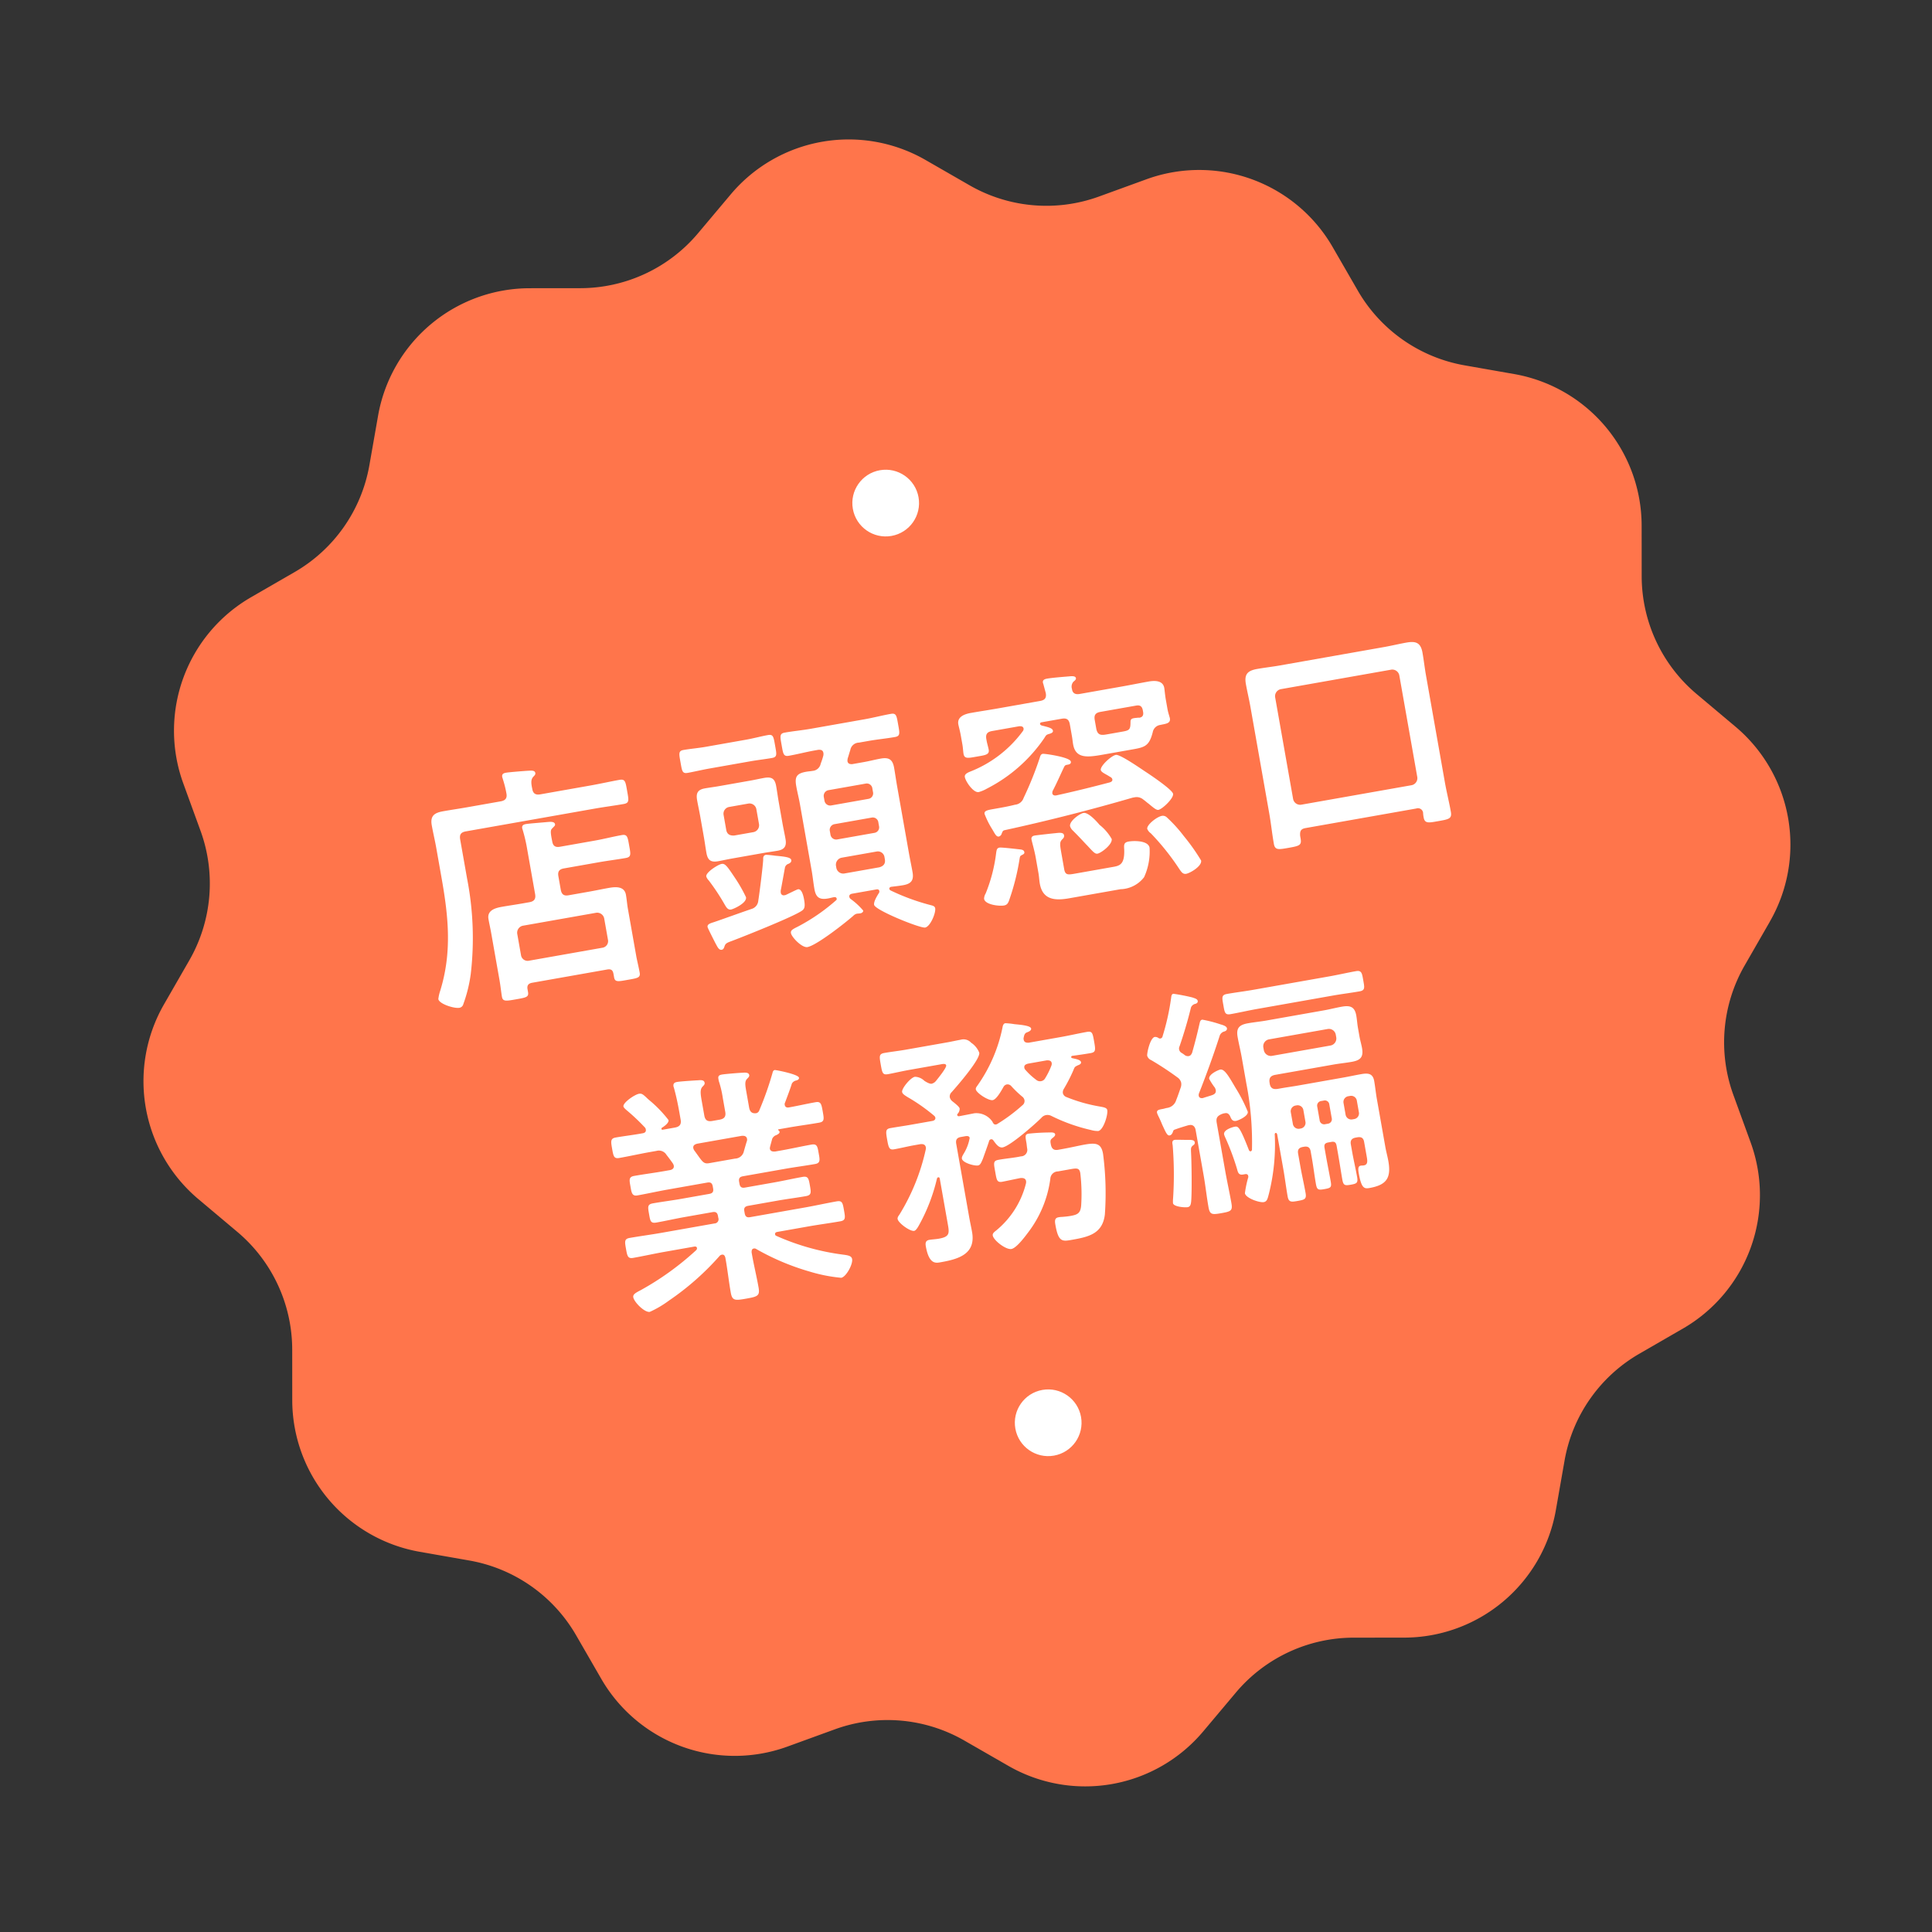 <svg xmlns="http://www.w3.org/2000/svg" width="231.691" height="231.691" viewBox="0 0 231.691 231.691"><rect x="0" y="0" width="231.691" height="231.691" fill="#333333" stroke="none"/><defs><style>.cls-2{fill:#fff}</style></defs><g id="label_tento-madoguchi" transform="rotate(-10.02 -978.485 5694.67)"><path id="パス_126905" data-name="パス 126905" d="M195.689 111.865l-3.9 4.662a18.482 18.482 0 00-4.032 15.064l1.048 5.964a18.48 18.48 0 01-11.887 20.567l-5.675 2.064a18.48 18.48 0 00-11.053 11.053l-2.063 5.674a18.482 18.482 0 01-20.572 11.887l-5.964-1.049a18.482 18.482 0 00-15.064 4.033l-4.661 3.9a18.482 18.482 0 01-23.73 0l-4.662-3.9a18.482 18.482 0 00-15.064-4.033l-5.965 1.049a18.482 18.482 0 01-20.568-11.887l-2.063-5.674a18.481 18.481 0 00-11.053-11.053l-5.674-2.063A18.481 18.481 0 0111.2 137.555l1.049-5.964a18.481 18.481 0 00-4.033-15.064l-3.9-4.662a18.482 18.482 0 010-23.73l3.9-4.662a18.481 18.481 0 004.033-15.064L11.2 62.445a18.481 18.481 0 0111.887-20.568l5.674-2.063A18.482 18.482 0 0039.815 28.76l2.063-5.674A18.48 18.48 0 0162.445 11.2l5.964 1.048a18.48 18.48 0 0015.065-4.033l4.662-3.9a18.481 18.481 0 0123.73 0l4.661 3.9a18.48 18.48 0 0015.064 4.033l5.965-1.048a18.481 18.481 0 0120.567 11.887l2.063 5.674a18.48 18.48 0 0011.054 11.053l5.674 2.063A18.481 18.481 0 01188.8 62.445l-1.048 5.964a18.481 18.481 0 004.033 15.064l3.9 4.661a18.481 18.481 0 010 23.73" transform="translate(970 291)" fill="#ff754b"/><g id="グループ_73226" data-name="グループ 73226" transform="translate(-15 15)"><path id="パス_127150" data-name="パス 127150" class="cls-2" d="M-46.86-21.81c-.54 0-.84-.21-.84-.78-.03-.78.03-1.14.33-1.41.24-.18.36-.24.36-.45 0-.33-.48-.36-.72-.39-.45-.06-2.37-.24-2.73-.24-.3 0-.54.06-.54.42 0 .09.03.18.03.27a12.1 12.1 0 01.12 1.8c0 .57-.3.78-.84.78h-4.11c-.96 0-1.92-.03-2.88-.03-1.05 0-1.65.24-1.65 1.41 0 .93.06 1.86.06 2.79v3.75c0 4.71-.33 8.94-2.52 13.2a4.751 4.751 0 00-.39.93c0 .6 1.68 1.47 2.31 1.47a.593.593 0 00.54-.36 17.14 17.14 0 001.5-3.39 37.25 37.25 0 001.56-11.34v-4.77c0-.6.24-.84.84-.84h15.66c1.2 0 2.43.06 3.54.06.72 0 .69-.33.69-1.47s.03-1.47-.69-1.47c-1.02 0-2.31.06-3.54.06zm-4.8 19.41a.8.8 0 01-.84-.81v-2.61a.858.858 0 01.84-.84h8.91a.858.858 0 01.84.84v2.61a.8.8 0 01-.84.81zm5.22-9.36c0-.57.24-.81.81-.81h4.26c1.08 0 2.19.06 3.27.06.69 0 .66-.36.66-1.38 0-1.05.03-1.41-.66-1.41-1.08 0-2.19.09-3.27.09h-4.26c-.54 0-.81-.21-.81-.78-.03-1.26.03-1.41.33-1.59.18-.15.36-.21.36-.39 0-.36-.54-.39-.81-.42-.45-.03-2.22-.21-2.61-.21-.3 0-.54.06-.54.42 0 .09.03.18.03.27a18.689 18.689 0 01.12 2.28v5.49c0 .6-.27.84-.84.84h-.87c-.84 0-1.65-.03-2.46-.03s-1.86.09-1.86 1.17c0 .57.03 1.14.03 1.68v5.79c0 .63-.06 1.53-.06 1.98 0 .6.39.6 1.62.6 1.26 0 1.56 0 1.56-.63V.93c0-.45.21-.66.69-.66h9.12c.48 0 .66.18.66.66v.42c0 .6.42.57 1.56.57 1.17 0 1.56.03 1.56-.6s-.06-1.56-.06-1.98v-5.82c0-.54.06-1.11.06-1.68 0-1.05-1.02-1.17-1.86-1.17-.81 0-1.59.03-2.4.03h-2.52c-.57 0-.81-.24-.81-.84zm21.72 6.39a17.862 17.862 0 00-.81-2.31c-.75-1.71-.93-2.13-1.38-2.13-.42 0-2.07.66-2.07 1.17a1.231 1.231 0 00.21.51 26.2 26.2 0 011.41 3.27c.12.3.24.63.63.63.27 0 2.01-.42 2.01-1.14zm.42 1.5c-1.56.24-3.57.6-4.77.78-.48.06-.81.12-.81.45 0 .15.51 1.8.6 2.1.15.42.24.87.6.87.21 0 .3-.18.39-.33.18-.36.39-.39 1.05-.51 1.74-.33 7.35-1.5 8.7-2.04.48-.18.63-.39.63-1.35 0-.36-.03-1.32-.51-1.32-.15 0-1.32.36-1.59.42h-.15a.347.347 0 01-.36-.36 1.078 1.078 0 01.06-.33c.18-.45.78-2.1.93-2.49a.62.62 0 01.54-.45c.21-.06.39-.15.39-.39 0-.33-.69-.54-1.8-.84a10.014 10.014 0 00-1.08-.3c-.3 0-.39.21-.42.48-.18.81-1.11 3.81-1.44 4.77a1.122 1.122 0 01-.96.84zm15.96-4.17a.8.8 0 01.81.84v.24c0 .54-.3.78-.81.84h-4.26a.839.839 0 01-.84-.84v-.24a.858.858 0 01.84-.84zm.12-4.11a.67.67 0 01.69.72v.42a.67.67 0 01-.69.72h-4.5a.693.693 0 01-.72-.72v-.42a.693.693 0 01.72-.72zm.69-3a.67.67 0 01-.69.72h-4.5a.693.693 0 01-.72-.72v-.42a.693.693 0 01.72-.72h4.5a.67.67 0 01.69.72zm-6.63 12.03a23.015 23.015 0 01-5.07 2.31c-.72.21-.9.3-.93.57-.06.48.99 2.04 1.65 2.04 1.11 0 4.98-2.07 6.06-2.73a.95.95 0 01.45-.18c.15 0 .3.03.45.03.21 0 .39-.12.39-.27A8.328 8.328 0 00-12.42-3a.419.419 0 01-.09-.27c0-.21.18-.3.39-.3h2.97c.15 0 .3.06.3.24a.3.3 0 01-.09.24c-.27.3-.81.9-.81 1.29 0 .66 4.95 3.75 5.55 3.75.63 0 1.59-1.5 1.59-2.07 0-.3-.33-.39-.57-.51A26.146 26.146 0 01-7.5-3.15a.3.3 0 01-.12-.21c0-.15.15-.21.27-.21.48.03.96.06 1.44.06.96 0 1.38-.33 1.38-1.35 0-.78-.03-1.56-.03-2.31v-8.1c0-.78.03-1.53.03-2.31 0-1.02-.42-1.35-1.38-1.35-.69 0-1.38.06-2.04.06h-1.44c-.27-.03-.51-.12-.51-.45a1.352 1.352 0 01.09-.33c.18-.33.3-.6.48-.93a1.07 1.07 0 011.17-.69h1.17c1.08 0 2.16.09 3.21.09.66 0 .63-.36.63-1.41S-3.12-24-3.78-24c-1.08 0-2.13.09-3.21.09h-6.54c-1.05 0-2.13-.09-3.18-.09-.66 0-.63.36-.63 1.41s-.03 1.41.63 1.41c1.05 0 2.13-.09 3.18-.09h.42c.21.03.54.06.54.48a.888.888 0 01-.06.3 8.551 8.551 0 01-.48.9 1.073 1.073 0 01-1.11.69c-.27 0-.51-.03-.78-.03-1.17 0-1.47.36-1.47 1.5 0 .72.06 1.44.06 2.16v8.1c0 .75-.06 1.5-.06 2.28 0 1.02.39 1.38 1.41 1.38.24 0 .48-.03.72-.03.15 0 .3.06.3.24a.2.2 0 01-.12.18zm-10.65-9.78c-.54-.06-.84-.3-.84-.84v-1.8a.82.82 0 01.84-.84h2.31a.839.839 0 01.84.84v1.8a.839.839 0 01-.84.84zm5.94-3.03c0-.63.03-1.26.03-1.92 0-.93-.33-1.23-1.26-1.23-.54 0-1.11.03-1.65.03h-3.81c-.57 0-1.14-.03-1.74-.03-.87 0-1.17.36-1.17 1.23 0 .66.03 1.29.03 1.92v2.58c0 .63-.03 1.26-.03 1.92 0 .87.3 1.23 1.2 1.23.57 0 1.14-.03 1.71-.03h3.81c.57 0 1.14.03 1.74.03.87 0 1.17-.39 1.17-1.23 0-.66-.03-1.29-.03-1.92zm-2.58-5.4c.96 0 1.86.06 2.7.06.66 0 .63-.33.63-1.38 0-1.08.03-1.41-.63-1.41-.84 0-1.77.09-2.7.09h-4.89c-.9 0-1.83-.09-2.7-.09-.63 0-.6.36-.6 1.41s-.03 1.38.63 1.38c.81 0 1.74-.06 2.67-.06zM19.68-4.62a5.807 5.807 0 00-1.14-1.92c-.45-.78-1.14-1.74-1.65-1.74-.45 0-1.86.66-1.86 1.29a1.219 1.219 0 00.24.57c.66.93 1.08 1.62 1.41 2.1.54.84.72 1.14 1.02 1.14.45 0 1.98-.78 1.98-1.44zm-5.04 3.33c-.84 0-1.2 0-1.2-.75v-2.01c0-1.23.06-1.32.48-1.62a.437.437 0 00.21-.39c0-.39-.6-.39-1.02-.42-.33-.03-2.22-.15-2.46-.15s-.45.09-.45.39.12 1.38.12 2.19v1.95c0 .42-.06.84-.06 1.26 0 2.04 1.53 2.34 3.18 2.34h6.24a3.677 3.677 0 003.03-.93 7.421 7.421 0 001.26-3.36c0-.9-1.71-1.17-2.34-1.17-.6 0-.63.3-.69.84-.24 1.71-.81 1.83-1.62 1.83zm-5.55-3.6c0-.24-.21-.33-.39-.39-.42-.12-2.19-.66-2.46-.66-.33 0-.39.27-.48.51a18.877 18.877 0 01-2.1 4.62 1.264 1.264 0 00-.3.6c0 .72 1.62 1.2 2.22 1.2.42 0 .57-.24.81-.69A27.764 27.764 0 008.4-4.23c.09-.24.12-.3.33-.36.18-.06.36-.09.36-.3zm20.7 4.68a23.961 23.961 0 00-1.53-3.24 16.9 16.9 0 00-1.65-2.61.687.687 0 00-.51-.24c-.63 0-2.01.75-2.01 1.23a1.191 1.191 0 00.33.6A29.237 29.237 0 0127.06.39c.15.3.27.66.69.66.48 0 2.04-.57 2.04-1.26zm-3.75-18.75c0 .36-.15.6-.54.6-.06 0-.09 0-.12-.03-.18 0-.36-.03-.54-.03-.39 0-.45.12-.51.45-.15.81-.3.9-1.11.9h-1.74c-.75 0-1.32.03-1.32-.93v-1.02c0-.6.24-.84.84-.84h4.35c.48 0 .69.21.69.72zm-7.11-3.45c-.51 0-.84-.21-.81-.75a.9.9 0 01.3-.81c.24-.15.39-.21.39-.39 0-.33-.63-.33-.9-.36-.66-.06-1.89-.18-2.52-.18-.3 0-.57.06-.57.39 0 .09.03.18.03.27l.09 1.02c0 .6-.27.81-.84.81H8.97c-1.08 0-2.19-.03-3.3-.03-.72 0-1.71.15-1.71 1.08 0 .24.06.81.06 1.41v1.11c0 .36-.06.81-.06 1.08 0 .63.45.6 1.53.6.96 0 1.53.06 1.53-.57 0-.24-.06-.78-.06-1.11v-.18c0-.6.24-.84.84-.84h3.33c.21.03.45.09.45.36a.447.447 0 01-.12.27 14.3 14.3 0 01-7.02 3.69c-.45.09-.81.21-.81.54 0 .57.69 2.07 1.32 2.07A4.423 4.423 0 006-13.17a18.5 18.5 0 007.83-4.77c.27-.3.3-.36.69-.39.18-.03.48-.06.48-.3 0-.3-.42-.48-.93-.72-.12-.06-.45-.15-.45-.33 0-.12.09-.18.21-.18h2.46c.6 0 .84.24.84.84v1.44c0 .33-.03.66-.03.99 0 1.74 1.41 1.83 3.24 1.83h3.39c1.68 0 2.28.06 3.03-1.62a1.063 1.063 0 011.02-.69c.69-.03 1.29.06 1.29-.6 0-.09-.03-.24-.03-.33a6.335 6.335 0 01-.06-.78v-1.17c0-.57.06-1.17.06-1.41 0-.93-.99-1.08-1.71-1.08-1.11 0-2.19.03-3.3.03zm-6.06 6.72a41.1 41.1 0 01-2.73 4.38 1.2 1.2 0 01-1.17.63c-.78.06-1.53.06-2.28.06h-.45c-.69 0-1.05.03-1.05.39a10.229 10.229 0 00.6 2.01c.24.66.33.96.63.96a.5.5 0 00.39-.3c.12-.18.18-.33.42-.33 5.28-.21 10.53-.6 15.78-1.17h.24a1.239 1.239 0 01.99.45c.21.21.36.42.54.6.48.57.78.93 1.02.93.48 0 2.07-1.05 2.07-1.59 0-.51-2.31-2.73-2.79-3.18s-2.64-2.61-3.15-2.61c-.57 0-2.1.99-2.1 1.47 0 .27.48.57.81.87.15.15.36.24.36.48 0 .21-.18.27-.36.3-2.19.18-4.38.33-6.6.42-.21 0-.42-.09-.42-.33a.717.717 0 01.09-.27c.63-.81 1.2-1.68 1.8-2.52.15-.21.21-.27.45-.27.18 0 .51.03.51-.3 0-.54-2.94-1.5-3.15-1.5-.24 0-.33.18-.45.42zM42.78-4.71a.858.858 0 01-.84-.84v-12.39a.858.858 0 01.84-.84h13.44a.858.858 0 01.84.84v12.39a.858.858 0 01-.84.84zM57-1.2a3.261 3.261 0 00-.03.54c0 .78.48.75 1.68.75 1.26 0 1.65 0 1.65-.84 0-1.2-.09-2.4-.09-3.63v-12.99c0-.93.06-1.83.06-2.76 0-1.23-.54-1.53-1.68-1.53-.9 0-1.83.06-2.73.06H43.17c-.9 0-1.83-.06-2.76-.06-1.14 0-1.65.33-1.65 1.53 0 .93.06 1.83.06 2.76v13.02c0 1.23-.09 2.46-.09 3.69 0 .78.42.78 1.65.78C41.73.12 42 .09 42-.75v-.3c.06-.6.24-.81.81-.81h13.47a.619.619 0 01.72.66zm-91.59 26.47c-.78 0-.78-.33-1.53-1.83a.876.876 0 01-.06-.27c0-.33.24-.42.54-.45h5.43c.3.03.57.12.57.48a.565.565 0 01-.06.24c-.21.39-.39.78-.57 1.14a1.113 1.113 0 01-1.2.69zm6.99-5.19a.508.508 0 01-.42.27c-.54-.03-.72-.33-.72-.81V17.5c0-.75.03-1.14.33-1.38.21-.15.36-.24.36-.42 0-.36-.51-.39-.78-.42-.45-.06-2.04-.21-2.43-.21-.3 0-.51.06-.51.42v.27a11.985 11.985 0 01.12 2.07v1.71c0 .57-.24.81-.84.81h-.87c-.6 0-.84-.24-.84-.81v-1.77c0-.87.03-1.38.36-1.65.24-.18.36-.24.36-.45 0-.36-.42-.39-.72-.42-.48-.06-2.1-.24-2.52-.24-.3 0-.51.09-.51.45 0 .09.03.18.03.27.09.96.12 1.92.12 2.88v.93c0 .57-.27.81-.84.81h-1.47c-.09 0-.15-.03-.15-.12a.156.156 0 01.06-.12c.3-.12.96-.42.96-.78a14.781 14.781 0 00-1.89-2.79q-.18-.225-.27-.36c-.33-.42-.45-.57-.78-.57-.54 0-2.1.72-2.1 1.17 0 .15.18.36.27.48a24.906 24.906 0 011.83 2.46.446.446 0 01.06.27c0 .27-.21.36-.42.36h-.33c-.99 0-1.98-.06-2.97-.06-.66 0-.66.36-.66 1.26s0 1.23.66 1.23c1.26 0 2.49-.06 3.75-.06h.78a1.073 1.073 0 011.11.69c.21.39.39.75.57 1.14a.876.876 0 01.06.27c0 .45-.48.45-.54.45h-.69c-1.23 0-2.43-.06-3.66-.06-.69 0-.66.39-.66 1.2 0 .69-.03 1.17.63 1.17 1.23 0 2.46-.06 3.69-.06h4.83c.39 0 .57.15.57.57v.24c0 .42-.18.57-.57.57h-3.39c-1.14 0-2.31-.06-3.45-.06-.69 0-.69.3-.69 1.17 0 .84-.03 1.17.69 1.17 1.14 0 2.31-.06 3.45-.06h3.39c.39 0 .57.15.57.57v.24a.5.5 0 01-.57.57h-6.48c-1.26 0-2.55-.06-3.84-.06-.66 0-.66.33-.66 1.2s0 1.23.66 1.23c1.29 0 2.58-.06 3.84-.06h3.63c.12 0 .27.06.27.21a.312.312 0 01-.12.24 34.186 34.186 0 01-7.38 3.57c-.66.21-1.05.33-1.05.69 0 .6 1.02 2.07 1.65 2.07a12.365 12.365 0 002.49-.93 32.451 32.451 0 006.93-4.23.484.484 0 01.27-.09c.27 0 .33.18.36.42v.21c0 1.35-.09 2.7-.09 4.05 0 .99.36 1.02 1.68 1.02 1.38 0 1.71-.03 1.71-1.05 0-1.35-.09-2.7-.09-4.02v-.27c.03-.21.09-.42.33-.42a.385.385 0 01.3.12 29.132 29.132 0 005.85 3.78 18.942 18.942 0 003.57 1.38c.6 0 1.68-1.35 1.68-1.98 0-.36-.3-.51-.99-.72a28.627 28.627 0 01-7.47-3.6.226.226 0 01-.12-.21c0-.18.15-.24.3-.24h3.84c1.26 0 2.55.06 3.84.06.66 0 .66-.33.66-1.23s0-1.2-.69-1.2c-1.29 0-2.55.06-3.81.06h-6.72c-.42 0-.57-.18-.57-.57v-.27c0-.39.18-.54.57-.54h3.57c1.14 0 2.28.06 3.45.06.69 0 .69-.33.69-1.17s0-1.17-.69-1.17c-1.17 0-2.31.06-3.45.06h-3.57c-.42 0-.57-.18-.57-.57v-.24c0-.42.18-.57.57-.57h5.1c1.23 0 2.46.06 3.69.06.66 0 .63-.45.63-1.17 0-.81.03-1.2-.66-1.2-1.23 0-2.43.06-3.66.06h-.78c-.3-.03-.57-.12-.57-.45a.953.953 0 01.09-.27c.12-.27.27-.57.39-.84a.829.829 0 01.6-.36c.15-.06.42-.12.42-.33 0-.06-.06-.12-.09-.18-.06-.06-.06-.12.03-.12h1.17c1.26 0 2.49.06 3.75.06.66 0 .66-.33.66-1.23 0-.93 0-1.26-.66-1.26-1.08 0-2.16.06-3.24.06-.24 0-.45-.09-.45-.39a.419.419 0 01.09-.27c.3-.51.93-1.56 1.2-2.1a.794.794 0 01.57-.27c.06 0 .39-.03.39-.27 0-.42-2.58-1.41-2.7-1.41-.18 0-.27.15-.33.3a37.545 37.545 0 01-2.34 4.14zM7.5 33.52c1.11 0 1.5-.06 1.5.66a21.2 21.2 0 01-.57 3.84c-.24.9-.6 1.02-1.47 1.02-.36 0-.69-.03-1.02-.06a2.425 2.425 0 00-.45-.03c-.51 0-.51.45-.51.87 0 2.13.51 2.07 1.74 2.07 2.01 0 3.66-.12 4.32-2.31a36.257 36.257 0 001.05-7.2c0-1.26-.57-1.47-1.98-1.47-.72 0-1.65.06-2.82.06h-.42c-.54 0-.75-.27-.75-.81v-.21c.03-.24.06-.33.27-.45.15-.09.45-.21.45-.42 0-.24-.36-.3-.6-.33a25.027 25.027 0 00-2.52-.3c-.45 0-.45.21-.45 1.05 0 .18-.03.42-.03.69a.774.774 0 01-.9.78c-.87.03-1.77-.06-2.67-.06-.72 0-.69.24-.69 1.35 0 .99-.03 1.32.63 1.32.27 0 1.95-.06 2.22-.06.3.03.6.12.6.48a.876.876 0 01-.06.27 10.62 10.62 0 01-4.47 4.92c-.27.15-.54.27-.54.54 0 .6 1.26 1.98 1.92 1.98.63 0 1.89-1.2 2.37-1.65a13.53 13.53 0 003.69-5.82.928.928 0 011.05-.72zm.33-12.63a8.666 8.666 0 01-.99 1.35.681.681 0 01-.54.27.7.7 0 01-.57-.27 7.97 7.97 0 01-1.05-1.38.484.484 0 01-.09-.27c0-.33.24-.39.51-.42h2.28c.27.03.54.12.54.42a.579.579 0 01-.09.3zm-8.94 7.62a.288.288 0 01.27-.18c.15 0 .21.09.27.21.18.36.45.99.93.99.93 0 4.38-2.1 5.22-2.7a.942.942 0 01.63-.21 1.023 1.023 0 01.57.21 21.128 21.128 0 004.38 2.49 3.043 3.043 0 00.84.27c.63 0 1.5-1.71 1.5-2.28 0-.3-.39-.42-.78-.57a19.122 19.122 0 01-3.78-1.83.658.658 0 01-.33-.54.772.772 0 01.21-.48 19.07 19.07 0 001.5-1.98c.24-.39.24-.39.66-.51.18-.03.42-.09.42-.3 0-.3-.54-.48-.96-.66-.06-.03-.09-.06-.09-.12 0-.09.03-.12.12-.15.66.03 1.62.06 2.25.06s.66-.24.66-1.29 0-1.29-.66-1.29c-1.05 0-2.1.06-3.18.06h-3.9c-.27-.03-.54-.12-.54-.45a.541.541 0 01.06-.3c.12-.3.21-.45.48-.51.21-.03.57-.12.57-.36 0-.36-1.14-.66-1.89-.87a8.04 8.04 0 00-1.05-.3c-.24 0-.36.27-.42.45a18.325 18.325 0 01-4.17 6.33c-.12.12-.27.24-.27.42 0 .45 1.26 1.62 1.77 1.62.45 0 1.17-.87 1.56-1.35a.586.586 0 01.45-.21.6.6 0 01.48.3 12.644 12.644 0 001.05 1.44.7.7 0 01.21.51.627.627 0 01-.36.54 20.226 20.226 0 01-3.42 1.71H.03c-.21 0-.3-.24-.33-.39a2.33 2.33 0 00-1.95-1.38c-.18 0-1.56.03-1.83.03-.12 0-.24-.03-.24-.18a.165.165 0 01.09-.15.86.86 0 00.33-.57c0-.24-.54-.81-.72-1.02a.851.851 0 01-.21-.51.71.71 0 01.33-.57c.72-.57 4.08-3.27 4.08-4.08a2.539 2.539 0 00-.75-1.35 1.23 1.23 0 00-1.17-.57c-.54 0-1.08.03-1.62.03H-9c-.87 0-1.77-.06-2.64-.06-.66 0-.66.3-.66 1.29 0 1.02 0 1.29.66 1.29.63 0 1.71-.06 2.64-.06h3.78c.18 0 .63-.03.63.24 0 .3-1.26 1.38-1.53 1.62a.977.977 0 01-.57.24c-.24 0-.63-.33-.81-.51a1.662 1.662 0 00-1.02-.66c-.54 0-1.83 1.11-1.83 1.53 0 .27.36.54.51.69a21.807 21.807 0 012.76 2.76.447.447 0 01.12.27c0 .24-.21.33-.42.33h-2.64c-.84 0-1.65-.03-2.46-.03-.6 0-.63.27-.63 1.29 0 .99.03 1.29.63 1.29.81 0 1.62-.06 2.46-.06h.75c.3.03.57.12.57.51a.706.706 0 01-.06.24 25.137 25.137 0 01-4.47 7.14c-.12.12-.3.27-.3.48 0 .48 1.2 1.74 1.71 1.74.27 0 .66-.54.81-.72a21.656 21.656 0 002.97-4.98c.06-.09.09-.12.18-.12.12 0 .15.09.15.21v5.25c0 1.32.06 1.8-1.35 1.8-.42 0-.84-.06-1.17-.06-.45 0-.54.3-.54.69 0 2.31.9 2.19 1.5 2.19 2.16 0 4.26-.27 4.26-2.91 0-.6-.03-1.2-.03-1.8v-8.94c0-.51.21-.72.69-.72h.39c.21 0 .63-.03.63.3a5.384 5.384 0 01-.99 1.68c-.15.18-.36.39-.36.6 0 .51 1.32 1.14 1.77 1.14.3 0 .48-.36.69-.66.12-.21 1.05-1.83 1.11-1.98zm43.65-10.02c1.08 0 2.16.06 3.24.06.69 0 .66-.36.66-1.23 0-.84.03-1.23-.66-1.23-1.08 0-2.16.06-3.24.06H33.3c-1.08 0-2.16-.06-3.24-.06-.69 0-.66.33-.66 1.23s-.03 1.23.66 1.23c1.08 0 2.16-.06 3.24-.06zM23.16 32.92c0-.24-.27-.3-.45-.36-.3-.03-1.68-.33-1.86-.33-.39 0-.36.36-.36.6a43.7 43.7 0 01-1.05 6.24 4.248 4.248 0 00-.12.6c0 .45 1.32.78 1.65.78.36 0 .45-.33.54-.63.3-1.14.87-4.62 1.02-5.91.06-.36.06-.48.39-.66a.332.332 0 00.24-.33zm20.01-.12a.693.693 0 01-.72.72h-.18a.693.693 0 01-.72-.72v-1.38a.693.693 0 01.72-.72h.18a.693.693 0 01.72.72zm-3.33.12a.544.544 0 01-.57.6h-.33a.544.544 0 01-.57-.6v-1.65a.552.552 0 01.57-.57h.33a.535.535 0 01.57.57zm-3.9-2.22a.693.693 0 01.72.72v1.38a.693.693 0 01-.72.72h-.09a.693.693 0 01-.72-.72v-1.38a.693.693 0 01.72-.72zm-1.86-6.36a.858.858 0 01-.84-.84v-.33a.839.839 0 01.84-.84h7.14a.839.839 0 01.84.84v.33a.858.858 0 01-.84.84zm7.08 2.31c.75 0 1.47.06 2.22.06 1.05 0 1.5-.3 1.5-1.41 0-.45-.06-.93-.06-1.47v-.99c0-.51.06-.99.06-1.5 0-1.11-.54-1.35-1.53-1.35-.72 0-1.44.06-2.19.06h-7.02c-.72 0-1.47-.06-2.19-.06-1.08 0-1.53.3-1.53 1.41 0 .84.06 1.68.06 2.49v3.21a36.893 36.893 0 01-.72 7.92c-.03.06-.09.15-.18.15s-.15-.09-.18-.15c-.6-3.03-.78-3.09-1.2-3.09-.24 0-1.41.12-1.41.69a2.391 2.391 0 00.09.45A30.086 30.086 0 0127.6 37c.03.39.06.75.6.75h.24c.24 0 .33.12.33.27v.12a12.7 12.7 0 00-.75 1.86c0 .6 1.53 1.44 2.04 1.44.42 0 .54-.36.78-.87a24.237 24.237 0 001.92-6.81c0-.09.03-.24.15-.24s.15.15.15.24v4.23c0 1.08-.06 2.19-.06 3.27 0 .72.3.75 1.08.75.87 0 1.11-.03 1.11-.78 0-1.08-.06-2.16-.06-3.24v-1.56c0-.48.21-.69.72-.69h.09c.51 0 .72.21.72.69v.87c0 1.02-.06 2.04-.06 3.09 0 .72.15.78.9.78.78 0 .9-.06.9-.78 0-1.05-.03-2.07-.03-3.09v-.99c0-.42.15-.57.57-.57h.36c.39 0 .54.15.54.57v1.05c0 1.02-.03 2.04-.03 3.06 0 .72.18.78.9.78s.9-.06.9-.78c0-1.02-.06-2.04-.06-3.06v-.93c0-.48.24-.69.72-.69h.18c.51 0 .72.21.72.69v1.83c0 .48-.03.93-.51.93a.831.831 0 01-.27-.03h-.15c-.36 0-.36.57-.36.87 0 1.83.33 1.95.96 1.95 2.07 0 2.79-.72 2.79-2.79 0-.57-.06-1.14-.06-1.74V31.6c0-.72.06-1.44.06-2.16 0-.96-.6-1.08-1.41-1.08-.72 0-1.47.03-2.19.03h-5.46c-.69 0-1.41-.03-2.1-.03h-.33c-.66 0-.93-.24-.9-.87 0-.6.27-.84.84-.84zM23.52 37c0 1.29-.09 2.58-.09 3.87 0 .93.24.99 1.41.99s1.38-.06 1.38-.99c0-1.29-.06-2.58-.06-3.87v-5.88c0-.6.18-.81.78-.96.09 0 .15-.03.24-.03h.12c.33 0 .45.12.57.42.09.39.15.72.63.72.24 0 1.56-.3 1.56-.84a18.3 18.3 0 00-.93-3.03c-.54-1.44-.9-2.52-1.44-2.52-.21 0-1.5.3-1.5.87a7.155 7.155 0 00.48 1.14 1.066 1.066 0 01.06.3c0 .36-.21.48-.54.54-.39.06-.75.09-1.14.15-.24 0-.45-.09-.45-.36a.706.706 0 01.06-.24c1.29-2.1 2.52-4.23 3.66-6.39a.787.787 0 01.6-.42c.06 0 .42-.03.42-.33 0-.27-.45-.48-.69-.6a15.012 15.012 0 00-2.04-.93c-.27 0-.33.24-.45.51a60.61 60.61 0 01-1.44 3.18c-.12.18-.24.33-.48.33a.638.638 0 01-.45-.21 2.829 2.829 0 00-.3-.3.6.6 0 01-.12-.84c.78-1.41 1.5-2.85 2.16-4.35a.736.736 0 01.54-.33c.15 0 .39-.06.39-.3 0-.27-.36-.39-.54-.51a22.955 22.955 0 00-2.19-.84c-.24 0-.3.3-.36.48a28.55 28.55 0 01-1.8 4.32.32.32 0 01-.27.21.3.3 0 01-.24-.09.7.7 0 00-.42-.21c-.57 0-1.29 1.77-1.29 2.07a.83.83 0 00.39.6 36.99 36.99 0 012.73 2.58 1.071 1.071 0 01.33.69 1.149 1.149 0 01-.15.57c-.27.48-.51.93-.81 1.41a1.318 1.318 0 01-1.17.72h-.09c-.18 0-.33.03-.48.03-.48 0-.78 0-.78.33a2.1 2.1 0 00.09.42q.18.63.27 1.08c.27 1.02.36 1.44.66 1.44.21 0 .33-.15.45-.33.09-.21.15-.24.39-.27.51-.09 1.02-.15 1.56-.21h.15c.45 0 .63.33.63.72z" transform="translate(1085 369)"/></g><circle id="楕円形_625" data-name="楕円形 625" class="cls-2" cx="4" cy="4" r="4" transform="translate(1066 331)"/><circle id="楕円形_626" data-name="楕円形 626" class="cls-2" cx="4" cy="4" r="4" transform="translate(1066 443)"/></g></svg>